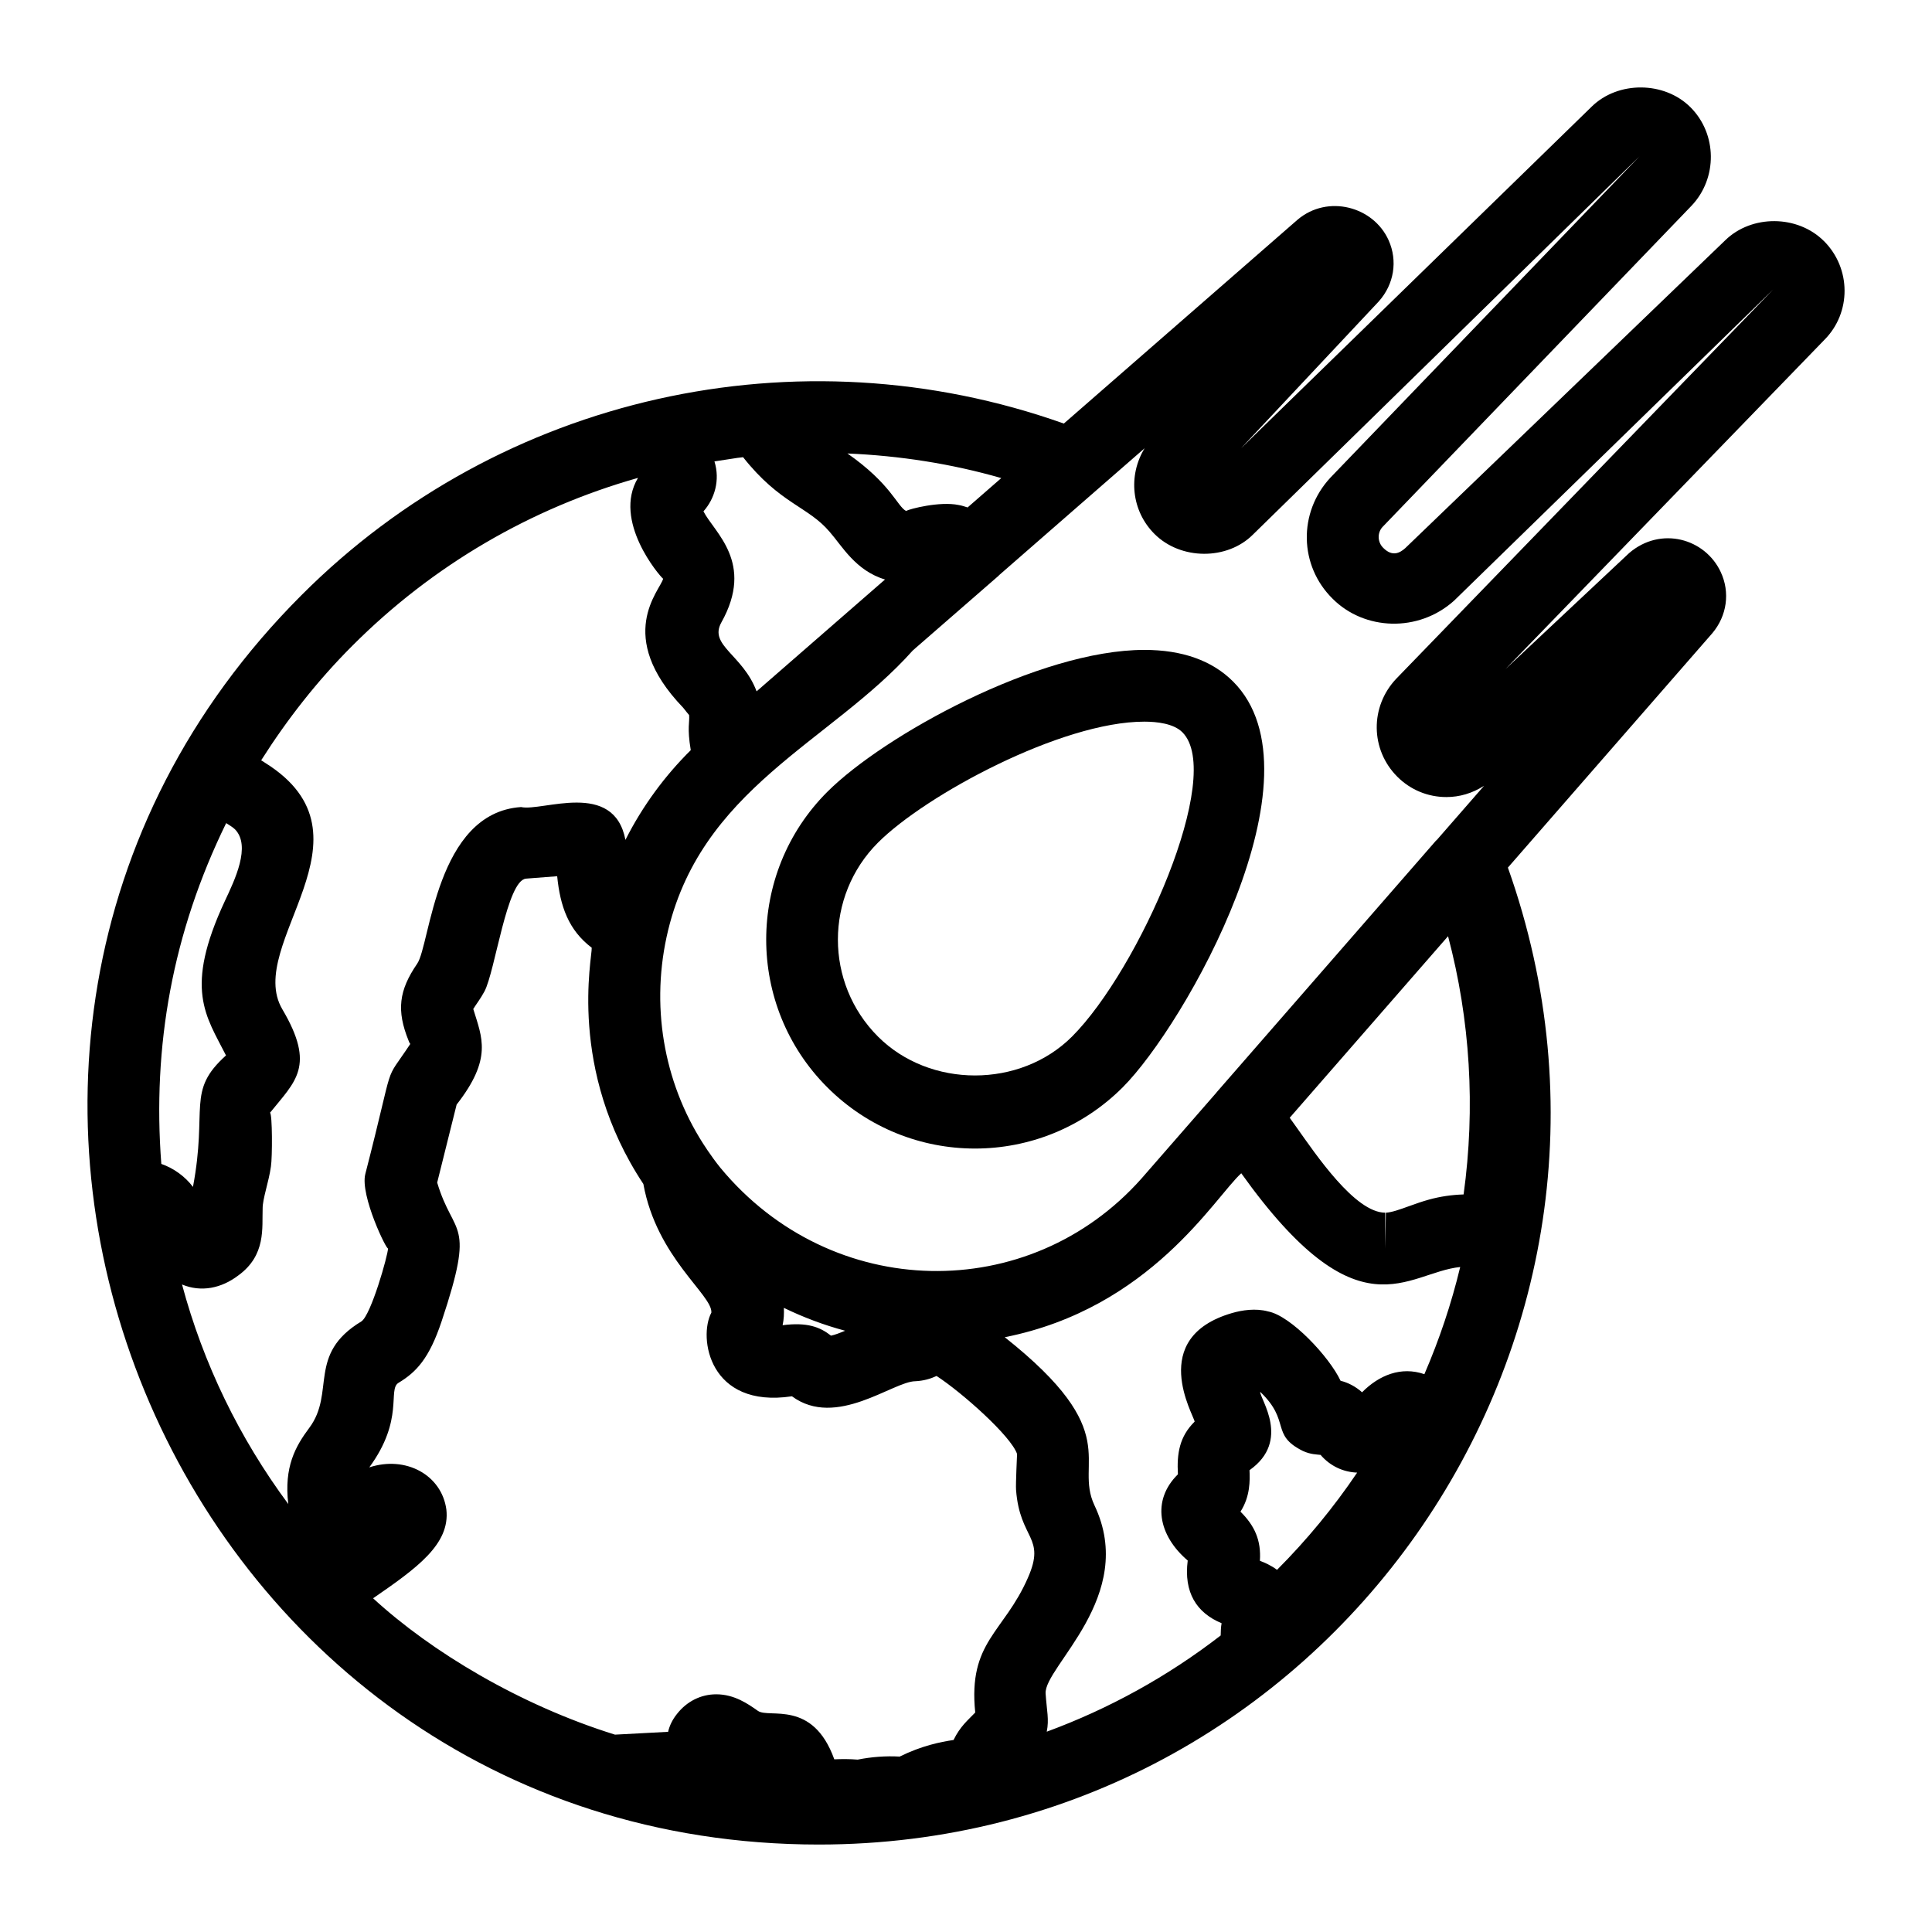 <?xml version="1.0" encoding="UTF-8"?>
<!-- Uploaded to: ICON Repo, www.svgrepo.com, Generator: ICON Repo Mixer Tools -->
<svg fill="#000000" width="800px" height="800px" version="1.1" viewBox="144 144 512 512" xmlns="http://www.w3.org/2000/svg">
 <g>
  <path d="m627.36 207.89c-6.988-6.984-19.152-7.035-26.141-0.223l-84.82 81.605c-1.41 1.25-3.379 2.371-5.82-0.074-1.57-1.539-1.605-4.027-0.195-5.547l81.887-85.125c6.934-7.305 6.812-19.016-0.27-26.094-6.945-6.953-19.215-6.988-26.16-0.199l-92.949 90.555 36.492-38.902c4.059-4.543 5.059-10.754 2.617-16.211-4.027-8.98-16.152-12.207-24.125-5.457l-61.949 54.031c-70.402-25.027-149.2-7.461-202.02 45.465-121.34 121.32-35.145 331.11 137.09 331.11 134.2 0 227.34-133.04 182.61-258.9l54.18-62.121c3.879-4.606 4.742-10.805 2.238-16.184-4.121-8.887-15.863-12.277-24.285-5.051l-32.762 30.734 84.504-87.242c7.172-7.191 7.125-18.934-0.117-26.172zm-218.01 62.805-8.926 7.785c-0.77-0.254-1.551-0.512-2.383-0.648-5-1.035-12.973 1.031-13.934 1.578-2.371-1.277-3.977-7.176-15.531-15.234 13.871 0.594 27.523 2.711 40.773 6.519zm-76.012-4.418c8.262-1.305 5.512-0.82 7.586-1.117 9.816 12.414 17.215 13.012 22.949 19.793 3.238 3.672 6.84 10.281 14.668 12.621-0.891 0.777-32.008 27.875-34.035 29.641-3.652-9.746-12.73-12.16-9.34-18.254 8.895-15.875-1.91-23.848-4.742-29.449 2.961-3.32 4.457-8.266 2.914-13.234zm-129.4 95.855c0.617 0.395 1.832 1.121 2.34 1.652 4.312 4.43-0.098 13.469-2.684 18.988-10.906 23.371-5.004 30.441 0.297 40.926-10.578 9.52-4.789 13.867-8.754 34.844-2.086-2.762-5.055-4.926-8.387-6.094-2.391-31.164 2.945-61.223 17.188-90.316zm22.02 160.27c-3.664 4.918-6.731 10.316-5.559 20.188-13.027-17.582-22.539-37.234-28.16-58.188 5.086 2.121 10.453 1 14.91-2.394 7.41-5.371 6.262-12.645 6.453-17.727-0.031-2.566 1.645-7.113 2.191-11.117 0.402-2.406 0.395-14.031-0.242-14.27 6.731-8.367 12.172-12.34 3.258-27.449-10.109-17.172 26.52-45.828-4.512-65.266l-1.082-0.695c6.871-10.824 14.848-21.047 24.141-30.336 21.367-21.414 47.367-36.473 75.719-44.504-6.82 11.395 5.707 25.973 6.66 26.738-0.766 3.066-13.016 15.109 5.301 34.16 0.559 0.695 1.477 1.867 1.586 1.957 0.188 1.883-0.582 3.269 0.438 9.297-6.711 6.644-12.738 14.68-17.312 23.781-3.078-16.008-22.039-7.449-27.664-8.699-22.617 1.508-24.055 36.477-27.523 41.508-4.856 7.074-5.543 12.391-2.254 20.473 0.168 0.402 0.324 0.863 0.473 0.723-7.539 11.379-3.668 2.328-11.965 34.527-1.469 5.715 5.879 20.719 6.023 19.676-0.008 1.82-4.543 17.812-7.074 19.406-14.434 8.715-6.812 18.848-13.805 28.211zm190.45 39.727c-6.391 14.621-15.887 16.906-13.961 35.707-2.008 2.098-3.949 3.617-5.746 7.277-3.519 0.523-8.438 1.52-14.285 4.398-3.684-0.207-7.418 0.07-11.121 0.805-2.117-0.172-4.106-0.168-6.199-0.078-5.719-15.926-17.258-10.754-20.238-12.84-2.629-1.852-6.238-4.391-11.047-4.391-4.074 0-7.797 1.875-10.406 5.207-1.168 1.461-1.957 3.035-2.348 4.734l-14.074 0.75c-25.262-7.867-48.719-21.98-64.109-36.137 11.512-7.934 20.477-14.312 19.414-23.543-1.242-9.105-10.699-14.332-20.422-11.152 9.324-12.711 4.805-20.625 7.734-22.395 4.754-2.867 8.152-6.465 11.438-16.328 9.102-27.27 3.203-22.023-1.18-36.75 0.395-1.555 5.121-20.531 5.152-20.664 9.566-12.25 6.723-17.754 4.41-25.34 0.707-1.16 1.883-2.648 2.961-4.644 2.852-5.348 5.945-29.551 11.055-29.902 6.109-0.473 7.723-0.598 8.09-0.625 0.227-0.02 0.012 0 0 0 0 0 0.027 0 0.133-0.012 0.785 7.898 2.969 14.277 9.152 18.945 0.18 2.481-6.492 32.168 13.688 62.617 3.535 19.555 18.348 29.402 18.023 34.094-3.496 6.519-0.672 25.473 21.352 22.168 11.73 8.664 26.805-3.977 32.73-3.992 2.164-0.105 4.012-0.648 5.598-1.391 6.812 4.438 19.754 15.953 21.332 20.672 0.012 0.043-0.387 7.953-0.27 9.492 0.996 13.312 7.992 12.328 3.144 23.316zm-65.008-66.934c0.348-1.594 0.395-3.113 0.332-4.602 5.207 2.531 10.629 4.566 16.234 6.066-1.41 0.594-2.785 1.121-3.746 1.301-2.91-2.285-6.293-3.606-12.82-2.766zm131.03 64.828c-1.559-1.156-3.195-1.891-4.547-2.398 0.371-5.438-1.402-9.316-5.144-13.02 2.617-4.066 2.508-8.352 2.394-10.988 11.07-7.809 2.742-18.91 2.832-20.766 8.199 7.812 2.613 11.332 11.309 15.668 2.051 0.949 3.746 0.918 4.695 1.043 2.559 3 6.074 4.566 9.691 4.695-6.191 9.18-13.293 17.809-21.23 25.766zm39.047-51.852c-6.148-2.121-11.988 0.234-16.516 4.797-1.691-1.504-3.641-2.547-5.699-3.051-2.957-6.32-13.148-17.227-19.199-18.371-3.305-0.91-6.945-0.344-9.625 0.445-22.473 6.59-10.039 27.082-9.848 28.758-4 3.938-4.746 8.414-4.43 13.961-7.035 6.914-5.203 16.215 2.598 22.844-1.082 8.43 2.312 13.844 8.977 16.617-0.188 1-0.223 2.125-0.242 3.246-14.09 10.887-29.598 19.43-46.094 25.5 0.66-3.328 0.016-5.41-0.301-10.098-0.5-7.078 24.402-25.82 12.949-49.883-5.523-11.688 8.289-19.145-23.773-44.559 38.664-7.688 55.629-37.066 62.672-43.449 31.203 43.691 43.793 26.289 58.02 24.844-2.332 9.711-5.516 19.199-9.488 28.398zm10.395-47.633c-3.184 0.098-6.273 0.559-9.152 1.359-1.809 0.492-3.594 1.129-5.383 1.773-2.328 0.844-4.531 1.637-6.07 1.703l-0.168 9.504v-9.504c-8.035 0-18.441-15.52-23.43-22.52-0.625-0.879-1.254-1.758-1.883-2.633l41.965-48.117c5.879 22.188 7.285 45.457 4.121 68.434zm-17.832-136.69c-7.027 7.402-6.906 18.82 0.27 25.996 3.473 3.473 8.086 5.383 13.004 5.383 3.473 0 6.859-0.988 9.98-2.988l-11.637 13.34s-0.004 0.004-0.004 0.004l-0.855 0.98c-0.09 0.094-0.199 0.156-0.285 0.254l-58.086 66.637c-0.023 0.027-0.031 0.062-0.055 0.09l-19.848 22.758c-29.734 33.508-82.105 32.812-111.61-2.824-1.258-1.562-2.43-3.176-3.543-4.824-0.004-0.008-0.004-0.016-0.008-0.023-11.016-16.246-14.98-36.594-10.715-56.316 8.555-39.402 43.488-51.5 65.258-75.945l22.719-19.777c0.059-0.051 0.094-0.117 0.148-0.172l24.996-21.809 13.574-11.832c-4.445 7.246-3.5 16.617 2.598 22.711 7 7.004 19.309 6.973 26.074 0.203l102.5-100.3-81.949 85.191c-8.586 9.238-8.289 23.367 0.621 32.113 8.391 8.387 22.668 8.977 32.129 0.512l84.586-82.477z"/>
  <path d="m447.25 316.23c-27.887 0-69.027 22.645-84.012 37.625-21.582 21.586-21.582 56.711 0 78.293 21.629 21.641 56.664 21.641 78.293 0 16.488-16.488 54.082-82.707 29.25-107.54-5.559-5.562-13.477-8.379-23.531-8.379zm-19.16 102.48c-13.738 13.73-37.672 13.73-51.41 0-14.176-14.172-14.164-37.234 0-51.41 12.605-12.609 48.598-32.055 70.57-32.055 3.324 0 7.769 0.488 10.09 2.809 11.297 11.301-11.547 62.953-29.25 80.656z"/>
 </g>
</svg>